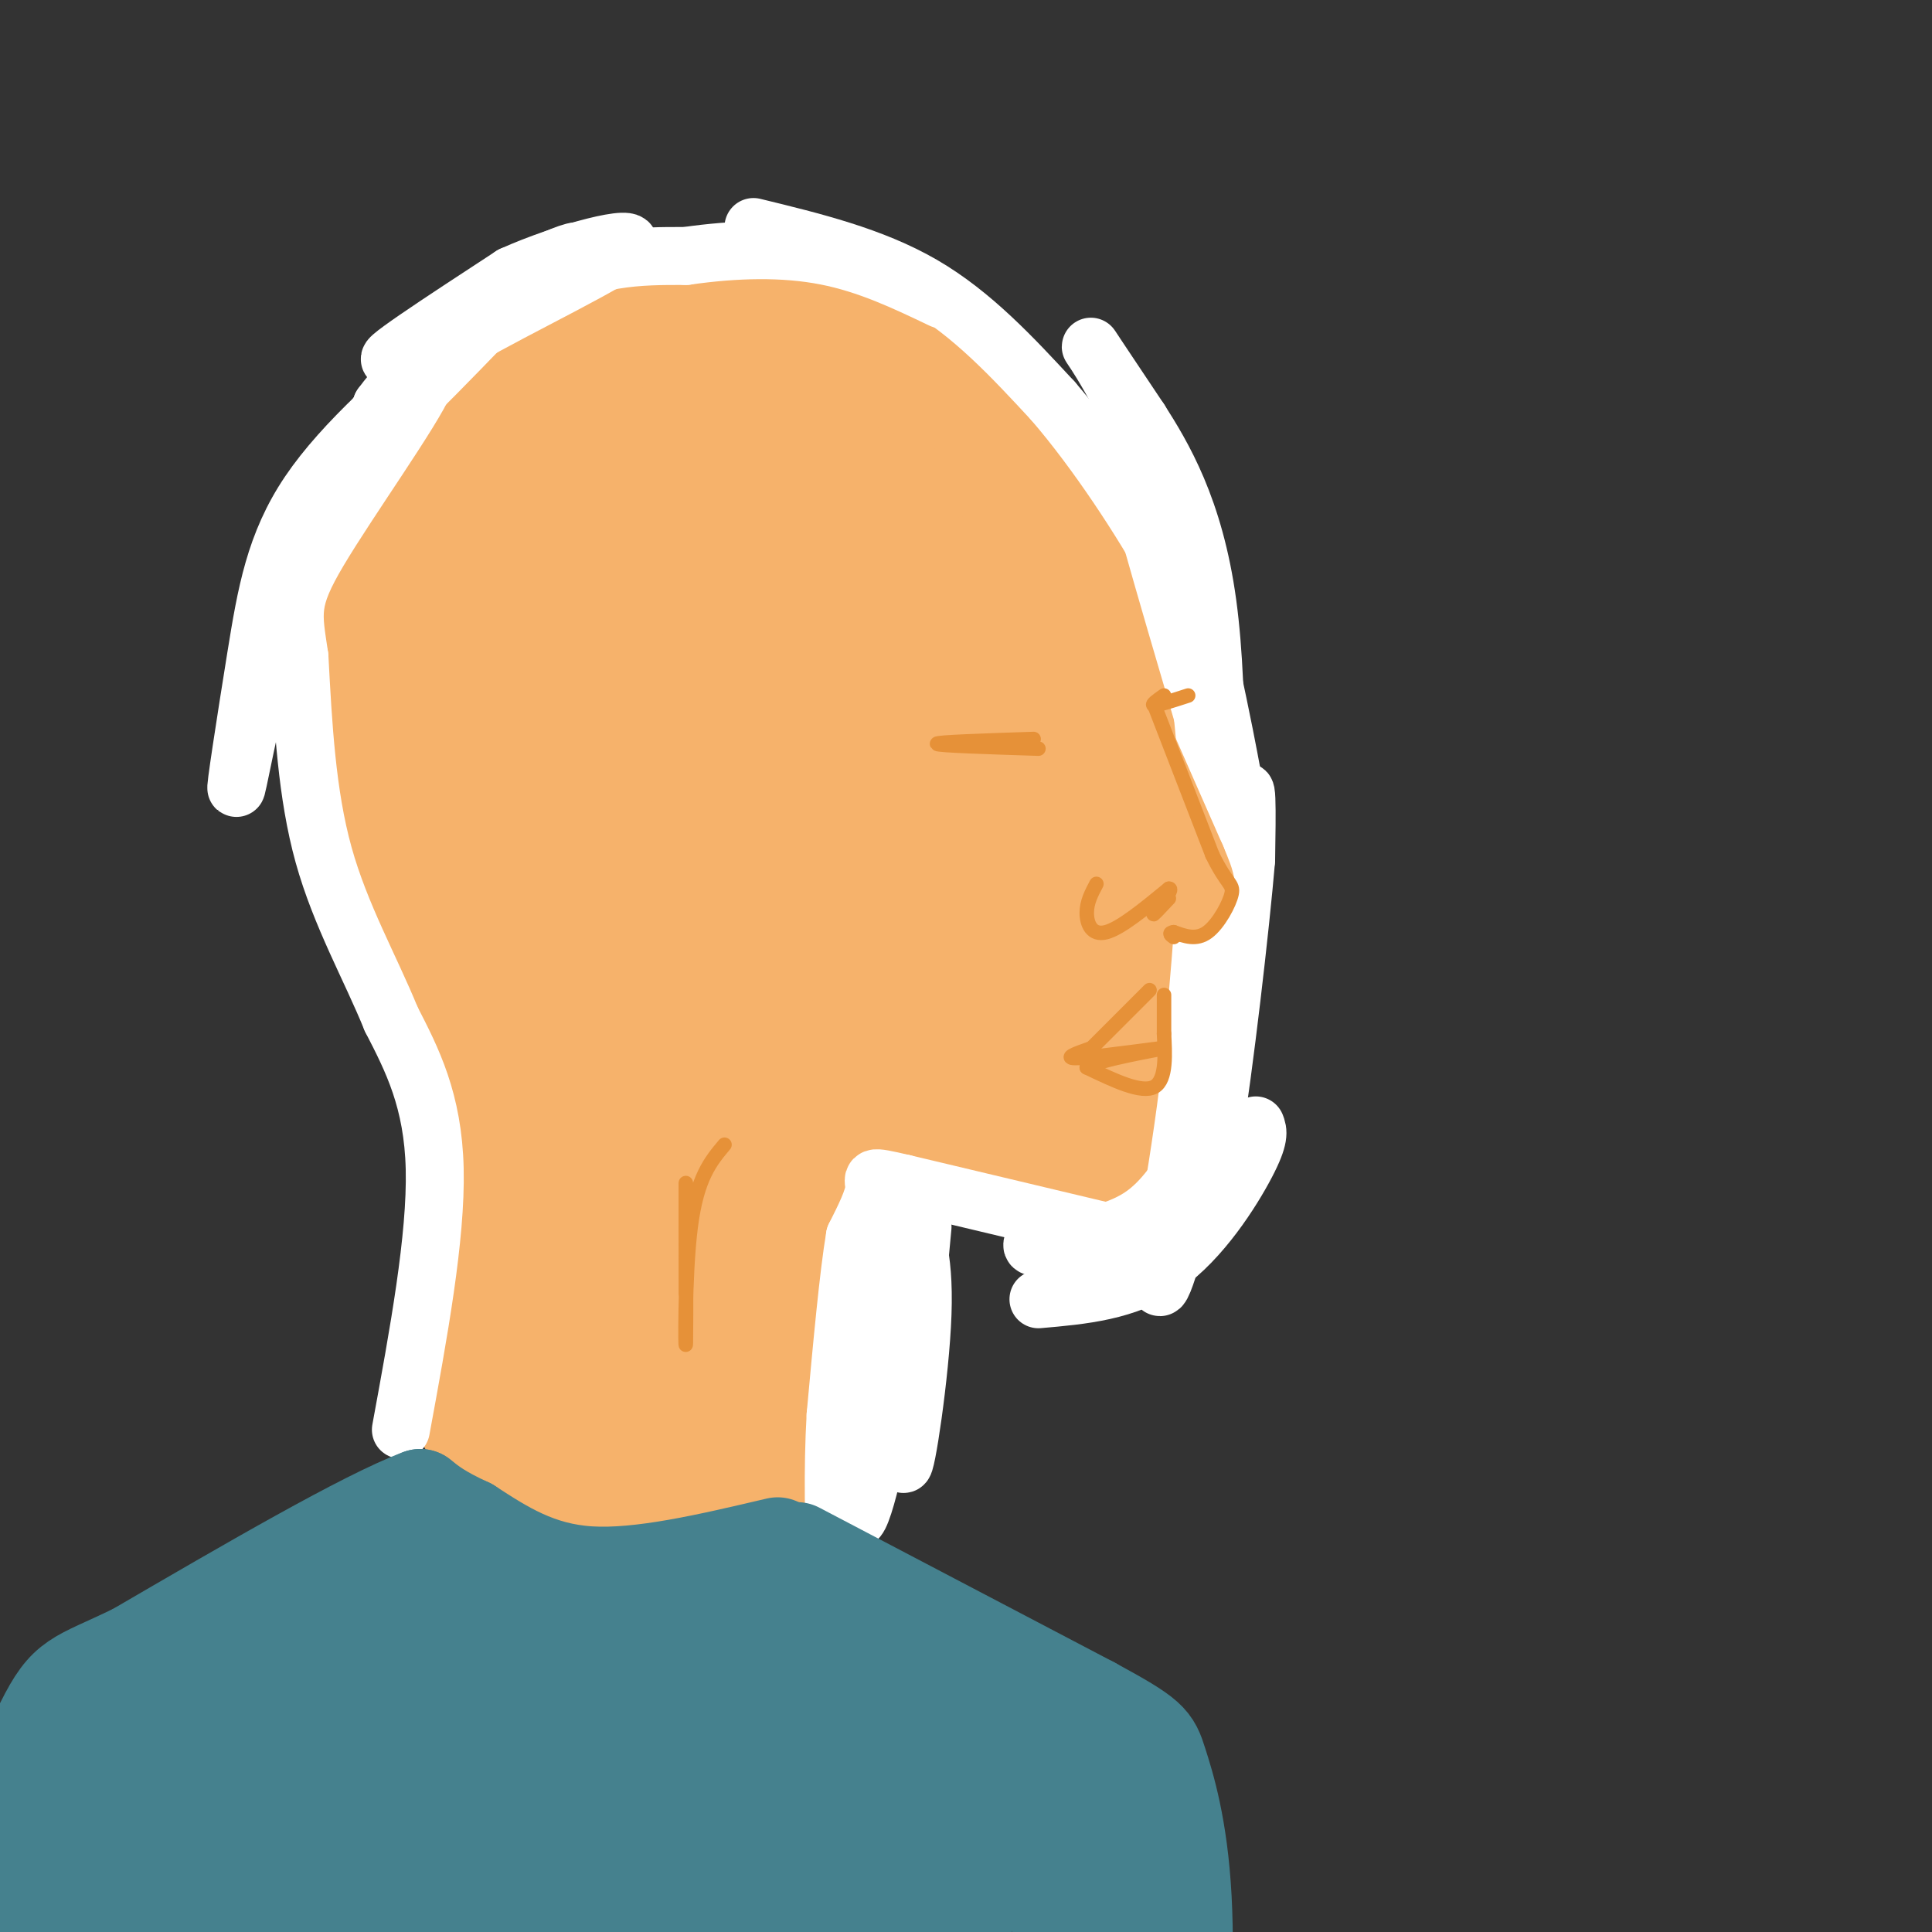 <svg viewBox='0 0 400 400' version='1.1' xmlns='http://www.w3.org/2000/svg' xmlns:xlink='http://www.w3.org/1999/xlink'><rect x="0" y="0" width="400" height="400" fill="#333333" stroke="none"/><g fill='none' stroke='#f6b26b' stroke-width='28' stroke-linecap='round' stroke-linejoin='round'><path d='M137,92c4.815,-5.252 9.631,-10.505 14,-14c4.369,-3.495 8.292,-5.234 14,-6c5.708,-0.766 13.201,-0.559 19,0c5.799,0.559 9.902,1.471 18,8c8.098,6.529 20.189,18.674 27,30c6.811,11.326 8.342,21.831 9,31c0.658,9.169 0.441,17.002 -4,26c-4.441,8.998 -13.108,19.161 -20,25c-6.892,5.839 -12.009,7.352 -16,9c-3.991,1.648 -6.855,3.430 -13,5c-6.145,1.570 -15.572,2.929 -24,0c-8.428,-2.929 -15.857,-10.146 -20,-14c-4.143,-3.854 -5.000,-4.345 -8,-12c-3.000,-7.655 -8.143,-22.473 -10,-32c-1.857,-9.527 -0.429,-13.764 1,-18'/><path d='M124,130c-0.162,-4.077 -1.067,-5.269 7,-14c8.067,-8.731 25.105,-25.000 36,-31c10.895,-6.000 15.645,-1.732 20,1c4.355,2.732 8.314,3.927 13,11c4.686,7.073 10.099,20.024 13,31c2.901,10.976 3.290,19.978 1,30c-2.290,10.022 -7.260,21.065 -12,28c-4.740,6.935 -9.251,9.764 -13,12c-3.749,2.236 -6.736,3.881 -11,2c-4.264,-1.881 -9.805,-7.287 -13,-14c-3.195,-6.713 -4.046,-14.734 -3,-26c1.046,-11.266 3.987,-25.776 8,-38c4.013,-12.224 9.096,-22.163 12,-26c2.904,-3.837 3.628,-1.571 5,0c1.372,1.571 3.392,2.449 5,6c1.608,3.551 2.804,9.776 4,16'/><path d='M196,118c-0.861,9.826 -5.013,26.391 -8,35c-2.987,8.609 -4.808,9.262 -11,13c-6.192,3.738 -16.755,10.562 -23,13c-6.245,2.438 -8.173,0.489 -10,-2c-1.827,-2.489 -3.555,-5.519 -4,-13c-0.445,-7.481 0.391,-19.414 4,-31c3.609,-11.586 9.989,-22.827 15,-29c5.011,-6.173 8.651,-7.280 10,1c1.349,8.280 0.405,25.946 -3,40c-3.405,14.054 -9.271,24.494 -12,25c-2.729,0.506 -2.321,-8.923 -1,-20c1.321,-11.077 3.556,-23.802 7,-32c3.444,-8.198 8.098,-11.867 11,-13c2.902,-1.133 4.050,0.272 6,7c1.950,6.728 4.700,18.779 5,31c0.300,12.221 -1.850,24.610 -4,37'/><path d='M178,180c3.098,-4.868 12.843,-35.537 18,-49c5.157,-13.463 5.727,-9.721 8,-10c2.273,-0.279 6.248,-4.580 11,-5c4.752,-0.420 10.279,3.041 14,8c3.721,4.959 5.634,11.417 7,19c1.366,7.583 2.183,16.292 3,25'/><path d='M239,168c1.311,8.511 3.089,17.289 3,26c-0.089,8.711 -2.044,17.356 -4,26'/><path d='M238,220c-1.422,-13.289 -2.978,-59.511 -3,-66c-0.022,-6.489 1.489,26.756 3,60'/><path d='M238,214c-0.346,13.237 -2.711,16.329 -2,19c0.711,2.671 4.497,4.920 -11,3c-15.497,-1.920 -50.278,-8.010 -64,-10c-13.722,-1.990 -6.387,0.118 -7,-2c-0.613,-2.118 -9.175,-8.462 -10,-11c-0.825,-2.538 6.088,-1.269 13,0'/><path d='M157,213c9.745,2.046 27.609,7.159 37,9c9.391,1.841 10.309,0.408 15,-4c4.691,-4.408 13.155,-11.792 14,-12c0.845,-0.208 -5.928,6.759 -14,11c-8.072,4.241 -17.442,5.757 -26,4c-8.558,-1.757 -16.302,-6.788 -21,-12c-4.698,-5.212 -6.349,-10.606 -8,-16'/><path d='M183,74c-10.727,-5.777 -21.455,-11.553 -34,-12c-12.545,-0.447 -26.909,4.437 -39,10c-12.091,5.563 -21.909,11.805 -17,10c4.909,-1.805 24.545,-11.659 37,-16c12.455,-4.341 17.727,-3.171 23,-2'/><path d='M153,64c15.440,3.952 42.541,14.832 46,16c3.459,1.168 -16.722,-7.378 -34,-10c-17.278,-2.622 -31.652,0.679 -39,2c-7.348,1.321 -7.671,0.663 -12,4c-4.329,3.337 -12.665,10.668 -21,18'/><path d='M93,94c-5.306,5.487 -8.070,10.205 -11,16c-2.930,5.795 -6.025,12.666 -6,29c0.025,16.334 3.170,42.131 4,43c0.830,0.869 -0.654,-23.190 -1,-37c-0.346,-13.810 0.445,-17.372 4,-26c3.555,-8.628 9.873,-22.322 15,-30c5.127,-7.678 9.064,-9.339 13,-11'/><path d='M111,78c3.523,-2.779 5.832,-4.227 5,-5c-0.832,-0.773 -4.805,-0.872 -10,1c-5.195,1.872 -11.613,5.714 -18,18c-6.387,12.286 -12.743,33.015 -17,39c-4.257,5.985 -6.415,-2.773 2,12c8.415,14.773 27.404,53.078 32,61c4.596,7.922 -5.202,-14.539 -15,-37'/><path d='M90,167c-2.440,-16.053 -1.041,-37.687 -2,-44c-0.959,-6.313 -4.276,2.695 -5,14c-0.724,11.305 1.146,24.906 3,36c1.854,11.094 3.691,19.679 9,32c5.309,12.321 14.088,28.377 15,25c0.912,-3.377 -6.044,-26.189 -13,-49'/><path d='M97,181c-3.369,-11.001 -5.293,-14.004 -5,-25c0.293,-10.996 2.803,-29.986 2,-32c-0.803,-2.014 -4.920,12.949 -7,24c-2.080,11.051 -2.125,18.189 4,34c6.125,15.811 18.418,40.295 26,60c7.582,19.705 10.452,34.630 10,35c-0.452,0.370 -4.226,-13.815 -8,-28'/><path d='M119,249c-3.044,-14.518 -6.655,-36.814 -9,-57c-2.345,-20.186 -3.424,-38.263 -2,-54c1.424,-15.737 5.351,-29.136 8,-40c2.649,-10.864 4.021,-19.194 3,11c-1.021,30.194 -4.435,98.913 -3,103c1.435,4.087 7.717,-56.456 14,-117'/><path d='M130,95c-0.298,-8.429 -8.044,28.998 -9,68c-0.956,39.002 4.879,79.578 8,98c3.121,18.422 3.527,14.690 5,15c1.473,0.310 4.013,4.660 6,-21c1.987,-25.660 3.419,-81.332 5,-74c1.581,7.332 3.309,77.666 4,104c0.691,26.334 0.346,8.667 0,-9'/><path d='M149,276c2.144,-16.669 7.506,-53.841 11,-67c3.494,-13.159 5.122,-2.304 5,20c-0.122,22.304 -1.994,56.057 -3,60c-1.006,3.943 -1.146,-21.922 1,-39c2.146,-17.078 6.578,-25.367 9,-30c2.422,-4.633 2.835,-5.609 2,6c-0.835,11.609 -2.917,35.805 -5,60'/><path d='M169,286c1.362,-5.107 7.268,-47.874 8,-62c0.732,-14.126 -3.711,0.389 -5,21c-1.289,20.611 0.576,47.318 2,41c1.424,-6.318 2.407,-45.662 1,-58c-1.407,-12.338 -5.203,2.331 -9,17'/><path d='M116,200c-0.249,10.680 -0.498,21.360 1,27c1.498,5.640 4.744,6.241 5,19c0.256,12.759 -2.478,37.678 -4,34c-1.522,-3.678 -1.833,-35.952 -4,-55c-2.167,-19.048 -6.191,-24.871 -8,-26c-1.809,-1.129 -1.405,2.435 -1,6'/><path d='M105,205c1.306,4.603 5.072,13.110 5,37c-0.072,23.890 -3.981,63.163 -4,51c-0.019,-12.163 3.852,-75.761 4,-88c0.148,-12.239 -3.426,26.880 -7,66'/><path d='M103,271c-2.112,16.731 -3.892,25.559 -2,21c1.892,-4.559 7.457,-22.506 9,-23c1.543,-0.494 -0.937,16.466 -1,24c-0.063,7.534 2.291,5.644 6,6c3.709,0.356 8.774,2.959 16,3c7.226,0.041 16.613,-2.479 26,-5'/><path d='M157,297c4.531,-0.755 2.858,-0.144 3,1c0.142,1.144 2.098,2.821 -3,5c-5.098,2.179 -17.250,4.860 -24,6c-6.750,1.140 -8.098,0.739 -14,-3c-5.902,-3.739 -16.358,-10.814 -11,-12c5.358,-1.186 26.531,3.518 36,3c9.469,-0.518 7.235,-6.259 5,-12'/></g>
<g fill='none' stroke='#ffffff' stroke-width='12' stroke-linecap='round' stroke-linejoin='round'><path d='M191,254c-2.222,23.622 -4.444,47.244 -4,49c0.444,1.756 3.556,-18.356 4,-31c0.444,-12.644 -1.778,-17.822 -4,-23'/><path d='M187,249c-3.203,10.694 -9.209,48.928 -10,61c-0.791,12.072 3.633,-2.019 6,-18c2.367,-15.981 2.676,-33.852 3,-40c0.324,-6.148 0.662,-0.574 1,5'/><path d='M187,257c-1.500,10.500 -5.750,34.250 -10,58'/><path d='M83,296c3.667,-19.917 7.333,-39.833 7,-54c-0.333,-14.167 -4.667,-22.583 -9,-31'/><path d='M81,211c-4.289,-10.556 -10.511,-21.444 -14,-34c-3.489,-12.556 -4.244,-26.778 -5,-41'/><path d='M62,136c-1.354,-9.144 -2.239,-11.502 4,-22c6.239,-10.498 19.603,-29.134 22,-35c2.397,-5.866 -6.172,1.038 -13,11c-6.828,9.962 -11.914,22.981 -17,36'/><path d='M58,126c-4.837,15.145 -8.431,35.008 -9,37c-0.569,1.992 1.885,-13.887 4,-27c2.115,-13.113 3.890,-23.461 11,-34c7.110,-10.539 19.555,-21.270 32,-32'/><path d='M96,70c9.583,-9.440 17.542,-17.042 11,-10c-6.542,7.042 -27.583,28.726 -32,32c-4.417,3.274 7.792,-11.863 20,-27'/><path d='M95,65c11.012,-8.345 28.542,-15.708 24,-12c-4.542,3.708 -31.155,18.488 -37,21c-5.845,2.512 9.077,-7.244 24,-17'/><path d='M106,57c10.964,-4.952 26.375,-8.833 24,-6c-2.375,2.833 -22.536,12.381 -34,19c-11.464,6.619 -14.232,10.310 -17,14'/><path d='M79,84c2.822,-2.844 18.378,-16.956 31,-24c12.622,-7.044 22.311,-7.022 32,-7'/><path d='M142,53c10.356,-1.489 20.244,-1.711 29,0c8.756,1.711 16.378,5.356 24,9'/><path d='M156,47c12.333,3.000 24.667,6.000 35,12c10.333,6.000 18.667,15.000 27,24'/><path d='M218,83c9.178,10.622 18.622,25.178 24,35c5.378,9.822 6.689,14.911 8,20'/><path d='M250,138c2.871,10.759 6.048,27.657 5,22c-1.048,-5.657 -6.321,-33.869 -13,-54c-6.679,-20.131 -14.766,-32.180 -16,-34c-1.234,-1.820 4.383,6.590 10,15'/><path d='M236,87c4.655,7.321 11.292,18.125 14,38c2.708,19.875 1.488,48.821 1,58c-0.488,9.179 -0.244,-1.411 0,-12'/><path d='M251,171c-0.510,-10.415 -1.786,-30.451 -3,-42c-1.214,-11.549 -2.365,-14.609 -6,-23c-3.635,-8.391 -9.753,-22.112 -9,-16c0.753,6.112 8.376,32.056 16,58'/><path d='M249,148c2.333,21.167 0.167,45.083 -2,69'/><path d='M247,217c-2.316,22.856 -7.105,45.498 -7,49c0.105,3.502 5.105,-12.134 9,-35c3.895,-22.866 6.684,-52.962 8,-63c1.316,-10.038 1.158,-0.019 1,10'/><path d='M258,178c-1.156,13.754 -4.547,43.140 -7,58c-2.453,14.860 -3.968,15.193 -3,9c0.968,-6.193 4.419,-18.912 4,-19c-0.419,-0.088 -4.710,12.456 -9,25'/><path d='M243,251c-3.311,5.578 -7.089,7.022 -11,8c-3.911,0.978 -7.956,1.489 -12,2'/><path d='M260,233c0.467,1.200 0.933,2.400 -2,8c-2.933,5.600 -9.267,15.600 -17,21c-7.733,5.400 -16.867,6.200 -26,7'/><path d='M233,261c8.800,-9.733 17.600,-19.467 18,-19c0.400,0.467 -7.600,11.133 -14,16c-6.400,4.867 -11.200,3.933 -16,3'/><path d='M221,261c1.259,-0.451 12.406,-3.079 19,-7c6.594,-3.921 8.633,-9.133 9,-12c0.367,-2.867 -0.940,-3.387 -3,-1c-2.060,2.387 -4.874,7.682 -10,11c-5.126,3.318 -12.563,4.659 -20,6'/><path d='M216,258c-3.500,0.667 -2.250,-0.667 -1,-2'/><path d='M229,255c0.000,0.000 -42.000,-10.000 -42,-10'/><path d='M187,245c-7.689,-1.778 -5.911,-1.222 -6,1c-0.089,2.222 -2.044,6.111 -4,10'/><path d='M177,256c-1.333,7.833 -2.667,22.417 -4,37'/><path d='M173,293c-0.667,11.667 -0.333,22.333 0,33'/></g>
<g fill='none' stroke='#45818e' stroke-width='20' stroke-linecap='round' stroke-linejoin='round'><path d='M161,320c-14.167,3.333 -28.333,6.667 -39,6c-10.667,-0.667 -17.833,-5.333 -25,-10'/><path d='M97,316c-5.833,-2.667 -7.917,-4.333 -10,-6'/><path d='M87,310c-11.500,4.333 -35.250,18.167 -59,32'/><path d='M28,342c-12.452,6.036 -14.083,5.125 -19,15c-4.917,9.875 -13.119,30.536 -16,41c-2.881,10.464 -0.440,10.732 2,11'/><path d='M165,321c0.000,0.000 61.000,32.000 61,32'/><path d='M226,353c12.292,6.676 12.522,7.367 14,12c1.478,4.633 4.206,13.209 5,28c0.794,14.791 -0.344,35.797 -3,33c-2.656,-2.797 -6.828,-29.399 -11,-56'/><path d='M231,370c-2.398,-10.186 -2.892,-7.650 -4,1c-1.108,8.650 -2.830,23.413 -4,32c-1.170,8.587 -1.789,10.999 -3,1c-1.211,-9.999 -3.014,-32.408 -4,-42c-0.986,-9.592 -1.154,-6.366 -6,5c-4.846,11.366 -14.371,30.871 -19,37c-4.629,6.129 -4.362,-1.119 -1,-14c3.362,-12.881 9.818,-31.395 12,-37c2.182,-5.605 0.091,1.697 -2,9'/><path d='M200,362c-5.069,11.496 -16.741,35.735 -19,38c-2.259,2.265 4.896,-17.446 11,-27c6.104,-9.554 11.157,-8.953 14,-9c2.843,-0.047 3.477,-0.741 3,4c-0.477,4.741 -2.065,14.919 -6,23c-3.935,8.081 -10.219,14.067 -15,18c-4.781,3.933 -8.060,5.812 -11,5c-2.940,-0.812 -5.542,-4.317 -9,-7c-3.458,-2.683 -7.772,-4.544 0,-12c7.772,-7.456 27.631,-20.507 14,-18c-13.631,2.507 -60.752,20.574 -78,26c-17.248,5.426 -4.624,-1.787 8,-9'/><path d='M112,394c14.422,-8.918 46.476,-26.714 61,-34c14.524,-7.286 11.518,-4.064 12,-3c0.482,1.064 4.452,-0.031 4,4c-0.452,4.031 -5.326,13.186 -28,28c-22.674,14.814 -63.149,35.287 -55,28c8.149,-7.287 64.921,-42.332 83,-52c18.079,-9.668 -2.534,6.042 -12,13c-9.466,6.958 -7.785,5.164 -26,13c-18.215,7.836 -56.327,25.302 -47,14c9.327,-11.302 66.093,-51.372 78,-62c11.907,-10.628 -21.047,8.186 -54,27'/><path d='M128,370c-21.160,10.871 -47.061,24.547 -39,19c8.061,-5.547 50.086,-30.318 75,-40c24.914,-9.682 32.719,-4.276 30,-2c-2.719,2.276 -15.963,1.420 -29,3c-13.037,1.580 -25.868,5.594 -37,10c-11.132,4.406 -20.566,9.203 -30,14'/><path d='M98,374c-7.101,4.646 -9.854,9.262 10,-3c19.854,-12.262 62.314,-41.402 51,-35c-11.314,6.402 -76.404,48.345 -77,48c-0.596,-0.345 63.301,-42.977 74,-53c10.699,-10.023 -31.800,12.565 -57,29c-25.200,16.435 -33.100,26.718 -41,37'/><path d='M58,397c10.224,-4.521 56.284,-34.323 70,-41c13.716,-6.677 -4.913,9.770 -31,28c-26.087,18.230 -59.631,38.241 -49,32c10.631,-6.241 65.437,-38.735 75,-47c9.563,-8.265 -26.118,7.698 -55,18c-28.882,10.302 -50.966,14.943 -39,5c11.966,-9.943 57.983,-34.472 104,-59'/><path d='M133,333c1.072,-2.211 -48.246,21.762 -83,43c-34.754,21.238 -54.942,39.741 -33,28c21.942,-11.741 86.015,-53.724 93,-64c6.985,-10.276 -43.120,11.157 -64,20c-20.880,8.843 -12.537,5.098 -12,7c0.537,1.902 -6.731,9.451 -14,17'/><path d='M20,384c-1.419,3.352 2.032,3.233 3,4c0.968,0.767 -0.547,2.419 19,-12c19.547,-14.419 60.157,-44.908 60,-49c-0.157,-4.092 -41.081,18.213 -59,28c-17.919,9.787 -12.834,7.056 -17,12c-4.166,4.944 -17.583,17.562 -6,9c11.583,-8.562 48.167,-38.303 60,-49c11.833,-10.697 -1.083,-2.348 -14,6'/><path d='M66,333c-6.452,2.569 -15.581,5.990 -23,11c-7.419,5.010 -13.126,11.607 -17,16c-3.874,4.393 -5.913,6.582 10,-2c15.913,-8.582 49.778,-27.934 51,-31c1.222,-3.066 -30.200,10.154 -45,17c-14.800,6.846 -12.977,7.320 -17,12c-4.023,4.680 -13.891,13.568 -17,21c-3.109,7.432 0.540,13.409 3,13c2.460,-0.409 3.730,-7.205 5,-14'/><path d='M16,376c2.226,-6.905 5.292,-17.167 3,-11c-2.292,6.167 -9.940,28.762 -12,37c-2.060,8.238 1.470,2.119 5,-4'/></g>
<g fill='none' stroke='#f6b26b' stroke-width='20' stroke-linecap='round' stroke-linejoin='round'><path d='M233,154c0.000,0.000 11.000,25.000 11,25'/><path d='M244,179c2.244,5.267 2.356,5.933 0,6c-2.356,0.067 -7.178,-0.467 -12,-1'/></g>
<g fill='none' stroke='#e69138' stroke-width='3' stroke-linecap='round' stroke-linejoin='round'><path d='M239,146c0.000,0.000 12.000,31.000 12,31'/><path d='M251,177c2.976,6.131 4.417,5.958 4,8c-0.417,2.042 -2.690,6.298 -5,8c-2.310,1.702 -4.655,0.851 -7,0'/><path d='M243,193c-1.167,0.167 -0.583,0.583 0,1'/><path d='M227,183c-1.000,1.889 -2.000,3.778 -2,6c0.000,2.222 1.000,4.778 4,4c3.000,-0.778 8.000,-4.889 13,-9'/><path d='M242,184c1.222,-0.156 -2.222,3.956 -3,5c-0.778,1.044 1.111,-0.978 3,-3'/><path d='M241,206c0.000,0.000 0.000,8.000 0,8'/><path d='M241,214c0.178,3.867 0.622,9.533 -2,11c-2.622,1.467 -8.311,-1.267 -14,-4'/><path d='M225,221c2.488,-1.667 15.708,-3.833 16,-4c0.292,-0.167 -12.345,1.667 -17,2c-4.655,0.333 -1.327,-0.833 2,-2'/><path d='M226,217c2.333,-2.333 7.167,-7.167 12,-12'/><path d='M215,155c-10.417,-0.333 -20.833,-0.667 -21,-1c-0.167,-0.333 9.917,-0.667 20,-1'/><path d='M246,144c-3.083,1.000 -6.167,2.000 -7,2c-0.833,0.000 0.583,-1.000 2,-2'/><path d='M150,237c-2.845,3.387 -5.690,6.774 -7,17c-1.310,10.226 -1.083,27.292 -1,24c0.083,-3.292 0.024,-26.940 0,-32c-0.024,-5.060 -0.012,8.470 0,22'/></g>
</svg>